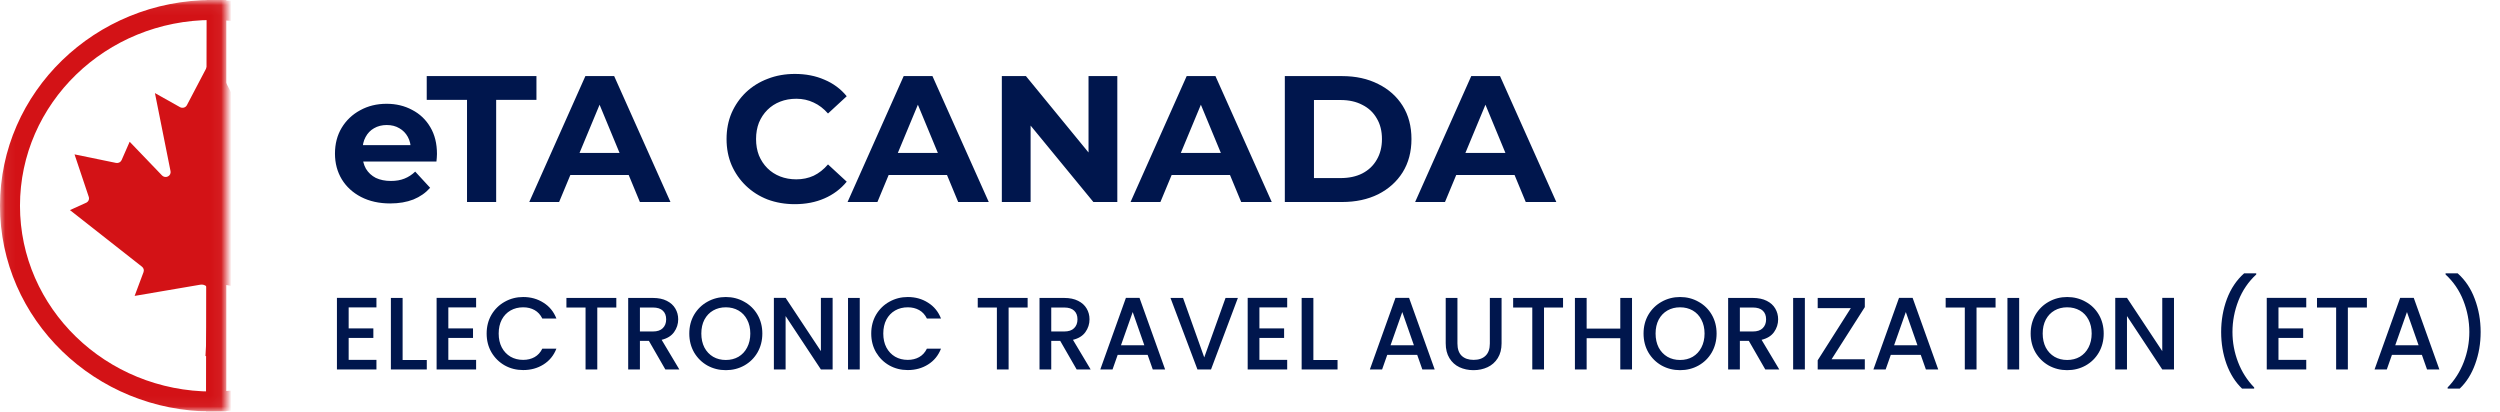 <svg width="243" height="40" viewBox="0 0 243 40" fill="none" xmlns="http://www.w3.org/2000/svg">
<mask id="mask0_716_8081" style="mask-type:alpha" maskUnits="userSpaceOnUse" x="0" y="0" width="22" height="40">
<rect x="0.061" y="0.061" width="21.879" height="39.879" fill="#D9D9D9" stroke="black" stroke-width="0.121"/>
</mask>
<g mask="url(#mask0_716_8081)">
<path d="M40.31 20C40.31 30.481 31.532 39.029 20.64 39.029C9.748 39.029 0.971 30.481 0.971 20C0.971 9.519 9.748 0.971 20.64 0.971C31.532 0.971 40.31 9.519 40.31 20Z" stroke="#D31216" stroke-width="1.943"/>
<path d="M20.084 0H22V40H20.023L20.084 0Z" fill="#D31216"/>
<path d="M19.971 34.611L20.305 28.379C20.31 28.276 20.291 28.174 20.25 28.08C20.209 27.985 20.146 27.901 20.067 27.833C19.988 27.765 19.894 27.715 19.792 27.687C19.69 27.659 19.584 27.654 19.479 27.671L13.086 28.762L13.95 26.451C13.985 26.359 13.989 26.259 13.963 26.164C13.936 26.07 13.879 25.985 13.801 25.924L6.798 20.421L8.375 19.706C8.482 19.657 8.566 19.572 8.613 19.467C8.66 19.362 8.665 19.244 8.628 19.136L7.244 15.005L11.278 15.835C11.387 15.858 11.501 15.842 11.6 15.792C11.699 15.742 11.777 15.661 11.821 15.561L12.603 13.777L15.751 17.056C15.823 17.13 15.917 17.179 16.02 17.196C16.124 17.213 16.23 17.197 16.323 17.151C16.416 17.104 16.491 17.03 16.537 16.938C16.582 16.847 16.597 16.744 16.577 16.644L15.059 9.047L17.492 10.412C17.549 10.445 17.613 10.466 17.678 10.473C17.744 10.481 17.811 10.476 17.874 10.457C17.938 10.439 17.997 10.408 18.048 10.367C18.098 10.326 18.14 10.275 18.169 10.217L20.64 5.509L23.111 10.217C23.141 10.275 23.182 10.326 23.233 10.367C23.284 10.408 23.343 10.439 23.406 10.457C23.47 10.476 23.536 10.481 23.602 10.473C23.668 10.466 23.731 10.445 23.788 10.412L26.222 9.047L24.704 16.644C24.684 16.744 24.698 16.847 24.744 16.938C24.79 17.03 24.865 17.104 24.958 17.151C25.051 17.197 25.157 17.213 25.26 17.196C25.363 17.179 25.458 17.13 25.53 17.056L28.678 13.777L29.459 15.561C29.503 15.661 29.582 15.742 29.681 15.792C29.78 15.842 29.893 15.858 30.003 15.835L34.036 15.005L32.652 19.136C32.615 19.244 32.621 19.362 32.668 19.467C32.714 19.572 32.799 19.657 32.905 19.706L34.483 20.421L27.48 25.924C27.401 25.985 27.345 26.07 27.318 26.164C27.291 26.259 27.296 26.359 27.331 26.451L28.194 28.762L21.801 27.671C21.697 27.654 21.59 27.659 21.488 27.687C21.387 27.715 21.293 27.765 21.213 27.833C21.134 27.901 21.072 27.985 21.03 28.08C20.989 28.174 20.97 28.276 20.975 28.379L21.31 34.611H19.971Z" fill="#D31216"/>
</g>
<path d="M37.927 19.775C36.855 19.775 35.911 19.565 35.095 19.145C34.29 18.726 33.667 18.154 33.224 17.432C32.781 16.697 32.559 15.864 32.559 14.931C32.559 13.987 32.775 13.154 33.206 12.431C33.649 11.697 34.25 11.126 35.007 10.718C35.765 10.298 36.622 10.088 37.578 10.088C38.498 10.088 39.326 10.287 40.06 10.683C40.806 11.068 41.395 11.627 41.826 12.361C42.257 13.084 42.473 13.952 42.473 14.966C42.473 15.071 42.467 15.194 42.456 15.334C42.444 15.462 42.432 15.584 42.421 15.701H34.78V14.11H40.987L39.938 14.582C39.938 14.092 39.839 13.667 39.641 13.306C39.442 12.944 39.169 12.664 38.819 12.466C38.469 12.256 38.061 12.152 37.595 12.152C37.129 12.152 36.715 12.256 36.354 12.466C36.004 12.664 35.73 12.95 35.532 13.323C35.334 13.684 35.235 14.116 35.235 14.617V15.036C35.235 15.549 35.345 16.004 35.567 16.4C35.8 16.785 36.12 17.082 36.528 17.292C36.948 17.49 37.438 17.589 37.997 17.589C38.498 17.589 38.935 17.513 39.308 17.362C39.693 17.21 40.043 16.983 40.358 16.68L41.809 18.253C41.377 18.743 40.835 19.122 40.183 19.39C39.53 19.646 38.778 19.775 37.927 19.775ZM45.394 19.635V9.704H41.478V7.396H52.143V9.704H48.227V19.635H45.394ZM51.444 19.635L56.899 7.396H59.697L65.169 19.635H62.197L57.721 8.83H58.84L54.346 19.635H51.444ZM54.172 17.012L54.923 14.862H61.218L61.987 17.012H54.172ZM77.248 19.845C76.304 19.845 75.424 19.693 74.608 19.39C73.803 19.075 73.104 18.632 72.51 18.061C71.915 17.49 71.449 16.82 71.111 16.05C70.784 15.281 70.621 14.436 70.621 13.515C70.621 12.595 70.784 11.749 71.111 10.98C71.449 10.211 71.915 9.541 72.51 8.969C73.116 8.398 73.821 7.961 74.625 7.658C75.429 7.343 76.309 7.186 77.265 7.186C78.326 7.186 79.282 7.373 80.133 7.746C80.995 8.107 81.718 8.643 82.301 9.354L80.482 11.033C80.063 10.555 79.597 10.199 79.084 9.966C78.571 9.721 78.011 9.599 77.405 9.599C76.834 9.599 76.309 9.692 75.832 9.879C75.354 10.065 74.94 10.333 74.59 10.683C74.24 11.033 73.967 11.446 73.768 11.924C73.582 12.402 73.489 12.932 73.489 13.515C73.489 14.098 73.582 14.629 73.768 15.106C73.967 15.584 74.24 15.998 74.59 16.348C74.94 16.697 75.354 16.965 75.832 17.152C76.309 17.338 76.834 17.432 77.405 17.432C78.011 17.432 78.571 17.315 79.084 17.082C79.597 16.837 80.063 16.47 80.482 15.981L82.301 17.659C81.718 18.37 80.995 18.912 80.133 19.285C79.282 19.658 78.32 19.845 77.248 19.845ZM82.383 19.635L87.838 7.396H90.635L96.108 19.635H93.136L88.66 8.83H89.779L85.285 19.635H82.383ZM85.111 17.012L85.862 14.862H92.157L92.926 17.012H85.111ZM97.378 19.635V7.396H99.721L106.942 16.208H105.805V7.396H108.603V19.635H106.277L99.039 10.823H100.175V19.635H97.378ZM109.89 19.635L115.345 7.396H118.142L123.615 19.635H120.643L116.167 8.83H117.286L112.792 19.635H109.89ZM112.617 17.012L113.369 14.862H119.663L120.433 17.012H112.617ZM124.885 19.635V7.396H130.445C131.773 7.396 132.945 7.652 133.959 8.165C134.973 8.666 135.766 9.372 136.337 10.281C136.908 11.19 137.194 12.268 137.194 13.515C137.194 14.751 136.908 15.829 136.337 16.75C135.766 17.659 134.973 18.37 133.959 18.883C132.945 19.384 131.773 19.635 130.445 19.635H124.885ZM127.717 17.309H130.305C131.121 17.309 131.826 17.158 132.42 16.855C133.027 16.54 133.493 16.097 133.819 15.526C134.157 14.955 134.326 14.285 134.326 13.515C134.326 12.734 134.157 12.064 133.819 11.505C133.493 10.934 133.027 10.496 132.42 10.193C131.826 9.879 131.121 9.721 130.305 9.721H127.717V17.309ZM137.55 19.635L143.005 7.396H145.803L151.275 19.635H148.303L143.827 8.83H144.946L140.453 19.635H137.55ZM140.278 17.012L141.03 14.862H147.324L148.093 17.012H140.278Z" fill="#00164D"/>
<path d="M33.89 29.88V31.92H36.29V32.85H33.89V34.98H36.59V35.91H32.75V28.95H36.59V29.88H33.89ZM39.134 34.99H41.484V35.91H37.994V28.96H39.134V34.99ZM43.578 29.88V31.92H45.977V32.85H43.578V34.98H46.278V35.91H42.438V28.95H46.278V29.88H43.578ZM47.302 32.42C47.302 31.74 47.458 31.13 47.772 30.59C48.092 30.05 48.522 29.63 49.062 29.33C49.608 29.023 50.205 28.87 50.852 28.87C51.592 28.87 52.248 29.053 52.822 29.42C53.402 29.78 53.822 30.294 54.082 30.96H52.712C52.532 30.593 52.282 30.32 51.962 30.14C51.642 29.96 51.272 29.87 50.852 29.87C50.392 29.87 49.982 29.974 49.622 30.18C49.262 30.387 48.978 30.683 48.772 31.07C48.572 31.457 48.472 31.907 48.472 32.42C48.472 32.934 48.572 33.383 48.772 33.77C48.978 34.157 49.262 34.457 49.622 34.67C49.982 34.877 50.392 34.98 50.852 34.98C51.272 34.98 51.642 34.89 51.962 34.71C52.282 34.53 52.532 34.257 52.712 33.89H54.082C53.822 34.557 53.402 35.07 52.822 35.43C52.248 35.79 51.592 35.97 50.852 35.97C50.198 35.97 49.602 35.82 49.062 35.52C48.522 35.214 48.092 34.79 47.772 34.25C47.458 33.71 47.302 33.1 47.302 32.42ZM59.906 28.96V29.89H58.056V35.91H56.916V29.89H55.056V28.96H59.906ZM64.671 35.91L63.071 33.13H62.2V35.91H61.06V28.96H63.461C63.994 28.96 64.444 29.053 64.811 29.24C65.184 29.427 65.46 29.677 65.641 29.99C65.827 30.303 65.921 30.654 65.921 31.04C65.921 31.494 65.787 31.907 65.52 32.28C65.26 32.647 64.857 32.897 64.311 33.03L66.031 35.91H64.671ZM62.2 32.22H63.461C63.887 32.22 64.207 32.114 64.421 31.9C64.641 31.687 64.751 31.4 64.751 31.04C64.751 30.68 64.644 30.4 64.43 30.2C64.217 29.994 63.894 29.89 63.461 29.89H62.2V32.22ZM70.549 35.98C69.902 35.98 69.306 35.83 68.759 35.53C68.219 35.224 67.789 34.8 67.469 34.26C67.156 33.714 66.999 33.1 66.999 32.42C66.999 31.74 67.156 31.13 67.469 30.59C67.789 30.05 68.219 29.63 68.759 29.33C69.306 29.023 69.902 28.87 70.549 28.87C71.202 28.87 71.799 29.023 72.339 29.33C72.886 29.63 73.316 30.05 73.629 30.59C73.942 31.13 74.099 31.74 74.099 32.42C74.099 33.1 73.942 33.714 73.629 34.26C73.316 34.8 72.886 35.224 72.339 35.53C71.799 35.83 71.202 35.98 70.549 35.98ZM70.549 34.99C71.009 34.99 71.419 34.887 71.779 34.68C72.139 34.467 72.419 34.167 72.619 33.78C72.826 33.387 72.929 32.934 72.929 32.42C72.929 31.907 72.826 31.457 72.619 31.07C72.419 30.683 72.139 30.387 71.779 30.18C71.419 29.974 71.009 29.87 70.549 29.87C70.089 29.87 69.679 29.974 69.319 30.18C68.959 30.387 68.676 30.683 68.469 31.07C68.269 31.457 68.169 31.907 68.169 32.42C68.169 32.934 68.269 33.387 68.469 33.78C68.676 34.167 68.959 34.467 69.319 34.68C69.679 34.887 70.089 34.99 70.549 34.99ZM80.931 35.91H79.791L76.361 30.72V35.91H75.221V28.95H76.361L79.791 34.13V28.95H80.931V35.91ZM83.568 28.96V35.91H82.428V28.96H83.568ZM84.684 32.42C84.684 31.74 84.841 31.13 85.154 30.59C85.475 30.05 85.904 29.63 86.445 29.33C86.991 29.023 87.588 28.87 88.234 28.87C88.975 28.87 89.631 29.053 90.204 29.42C90.784 29.78 91.204 30.294 91.465 30.96H90.094C89.915 30.593 89.665 30.32 89.344 30.14C89.025 29.96 88.654 29.87 88.234 29.87C87.775 29.87 87.365 29.974 87.004 30.18C86.644 30.387 86.361 30.683 86.154 31.07C85.954 31.457 85.855 31.907 85.855 32.42C85.855 32.934 85.954 33.383 86.154 33.77C86.361 34.157 86.644 34.457 87.004 34.67C87.365 34.877 87.775 34.98 88.234 34.98C88.654 34.98 89.025 34.89 89.344 34.71C89.665 34.53 89.915 34.257 90.094 33.89H91.465C91.204 34.557 90.784 35.07 90.204 35.43C89.631 35.79 88.975 35.97 88.234 35.97C87.581 35.97 86.984 35.82 86.445 35.52C85.904 35.214 85.475 34.79 85.154 34.25C84.841 33.71 84.684 33.1 84.684 32.42ZM99.886 28.96V29.89H98.037V35.91H96.897V29.89H95.037V28.96H99.886ZM104.651 35.91L103.051 33.13H102.181V35.91H101.041V28.96H103.441C103.974 28.96 104.424 29.053 104.791 29.24C105.164 29.427 105.441 29.677 105.621 29.99C105.808 30.303 105.901 30.654 105.901 31.04C105.901 31.494 105.768 31.907 105.501 32.28C105.241 32.647 104.838 32.897 104.291 33.03L106.011 35.91H104.651ZM102.181 32.22H103.441C103.868 32.22 104.188 32.114 104.401 31.9C104.621 31.687 104.731 31.4 104.731 31.04C104.731 30.68 104.624 30.4 104.411 30.2C104.198 29.994 103.874 29.89 103.441 29.89H102.181V32.22ZM111.549 34.49H108.639L108.139 35.91H106.949L109.439 28.95H110.759L113.249 35.91H112.049L111.549 34.49ZM111.229 33.56L110.099 30.33L108.959 33.56H111.229ZM120.322 28.96L117.712 35.91H116.392L113.772 28.96H114.992L117.052 34.74L119.122 28.96H120.322ZM122.415 29.88V31.92H124.815V32.85H122.415V34.98H125.115V35.91H121.275V28.95H125.115V29.88H122.415ZM127.66 34.99H130.01V35.91H126.52V28.96H127.66V34.99ZM137.751 34.49H134.841L134.341 35.91H133.151L135.641 28.95H136.961L139.451 35.91H138.251L137.751 34.49ZM137.431 33.56L136.301 30.33L135.161 33.56H137.431ZM141.663 28.96V33.39C141.663 33.917 141.8 34.313 142.073 34.58C142.353 34.847 142.74 34.98 143.233 34.98C143.733 34.98 144.12 34.847 144.393 34.58C144.673 34.313 144.813 33.917 144.813 33.39V28.96H145.953V33.37C145.953 33.937 145.83 34.417 145.583 34.81C145.337 35.203 145.007 35.497 144.593 35.69C144.18 35.883 143.723 35.98 143.223 35.98C142.723 35.98 142.267 35.883 141.853 35.69C141.447 35.497 141.123 35.203 140.883 34.81C140.643 34.417 140.523 33.937 140.523 33.37V28.96H141.663ZM151.928 28.96V29.89H150.078V35.91H148.938V29.89H147.078V28.96H151.928ZM158.632 28.96V35.91H157.492V32.87H154.222V35.91H153.082V28.96H154.222V31.94H157.492V28.96H158.632ZM163.303 35.98C162.656 35.98 162.059 35.83 161.513 35.53C160.973 35.224 160.543 34.8 160.223 34.26C159.909 33.714 159.753 33.1 159.753 32.42C159.753 31.74 159.909 31.13 160.223 30.59C160.543 30.05 160.973 29.63 161.513 29.33C162.059 29.023 162.656 28.87 163.303 28.87C163.956 28.87 164.553 29.023 165.093 29.33C165.639 29.63 166.069 30.05 166.383 30.59C166.696 31.13 166.853 31.74 166.853 32.42C166.853 33.1 166.696 33.714 166.383 34.26C166.069 34.8 165.639 35.224 165.093 35.53C164.553 35.83 163.956 35.98 163.303 35.98ZM163.303 34.99C163.763 34.99 164.173 34.887 164.533 34.68C164.893 34.467 165.173 34.167 165.373 33.78C165.579 33.387 165.683 32.934 165.683 32.42C165.683 31.907 165.579 31.457 165.373 31.07C165.173 30.683 164.893 30.387 164.533 30.18C164.173 29.974 163.763 29.87 163.303 29.87C162.843 29.87 162.433 29.974 162.073 30.18C161.713 30.387 161.429 30.683 161.223 31.07C161.023 31.457 160.923 31.907 160.923 32.42C160.923 32.934 161.023 33.387 161.223 33.78C161.429 34.167 161.713 34.467 162.073 34.68C162.433 34.887 162.843 34.99 163.303 34.99ZM171.585 35.91L169.985 33.13H169.115V35.91H167.975V28.96H170.375C170.908 28.96 171.358 29.053 171.725 29.24C172.098 29.427 172.375 29.677 172.555 29.99C172.741 30.303 172.835 30.654 172.835 31.04C172.835 31.494 172.701 31.907 172.435 32.28C172.175 32.647 171.771 32.897 171.225 33.03L172.945 35.91H171.585ZM169.115 32.22H170.375C170.801 32.22 171.121 32.114 171.335 31.9C171.555 31.687 171.665 31.4 171.665 31.04C171.665 30.68 171.558 30.4 171.345 30.2C171.131 29.994 170.808 29.89 170.375 29.89H169.115V32.22ZM175.433 28.96V35.91H174.293V28.96H175.433ZM178.03 34.92H181.26V35.91H176.68V35.02L179.9 29.95H176.68V28.96H181.26V29.85L178.03 34.92ZM186.696 34.49H183.786L183.286 35.91H182.096L184.586 28.95H185.906L188.396 35.91H187.196L186.696 34.49ZM186.376 33.56L185.246 30.33L184.106 33.56H186.376ZM193.969 28.96V29.89H192.119V35.91H190.979V29.89H189.119V28.96H193.969ZM196.263 28.96V35.91H195.123V28.96H196.263ZM200.93 35.98C200.283 35.98 199.686 35.83 199.14 35.53C198.6 35.224 198.17 34.8 197.85 34.26C197.536 33.714 197.38 33.1 197.38 32.42C197.38 31.74 197.536 31.13 197.85 30.59C198.17 30.05 198.6 29.63 199.14 29.33C199.686 29.023 200.283 28.87 200.93 28.87C201.583 28.87 202.18 29.023 202.72 29.33C203.266 29.63 203.696 30.05 204.01 30.59C204.323 31.13 204.48 31.74 204.48 32.42C204.48 33.1 204.323 33.714 204.01 34.26C203.696 34.8 203.266 35.224 202.72 35.53C202.18 35.83 201.583 35.98 200.93 35.98ZM200.93 34.99C201.39 34.99 201.8 34.887 202.16 34.68C202.52 34.467 202.8 34.167 203 33.78C203.206 33.387 203.31 32.934 203.31 32.42C203.31 31.907 203.206 31.457 203 31.07C202.8 30.683 202.52 30.387 202.16 30.18C201.8 29.974 201.39 29.87 200.93 29.87C200.47 29.87 200.06 29.974 199.7 30.18C199.34 30.387 199.056 30.683 198.85 31.07C198.65 31.457 198.55 31.907 198.55 32.42C198.55 32.934 198.65 33.387 198.85 33.78C199.056 34.167 199.34 34.467 199.7 34.68C200.06 34.887 200.47 34.99 200.93 34.99ZM211.312 35.91H210.172L206.742 30.72V35.91H205.602V28.95H206.742L210.172 34.13V28.95H211.312V35.91ZM217.926 37.77C217.273 37.144 216.77 36.347 216.416 35.38C216.07 34.413 215.896 33.377 215.896 32.27C215.896 31.137 216.083 30.067 216.456 29.06C216.836 28.053 217.393 27.224 218.126 26.57H219.306V26.68C218.54 27.387 217.963 28.233 217.576 29.22C217.19 30.207 216.996 31.224 216.996 32.27C216.996 33.277 217.176 34.25 217.536 35.19C217.896 36.13 218.42 36.953 219.106 37.66V37.77H217.926ZM221.468 29.88V31.92H223.868V32.85H221.468V34.98H224.168V35.91H220.328V28.95H224.168V29.88H221.468ZM230.062 28.96V29.89H228.212V35.91H227.072V29.89H225.212V28.96H230.062ZM235.407 34.49H232.497L231.997 35.91H230.807L233.297 28.95H234.617L237.107 35.91H235.907L235.407 34.49ZM235.087 33.56L233.957 30.33L232.817 33.56H235.087ZM237.909 37.77V37.66C238.596 36.953 239.119 36.13 239.479 35.19C239.839 34.25 240.019 33.277 240.019 32.27C240.019 31.224 239.826 30.207 239.439 29.22C239.053 28.233 238.476 27.387 237.709 26.68V26.57H238.889C239.623 27.224 240.176 28.053 240.549 29.06C240.929 30.067 241.119 31.137 241.119 32.27C241.119 33.377 240.943 34.413 240.589 35.38C240.243 36.347 239.743 37.144 239.089 37.77H237.909Z" fill="#00164D"/>
</svg>
